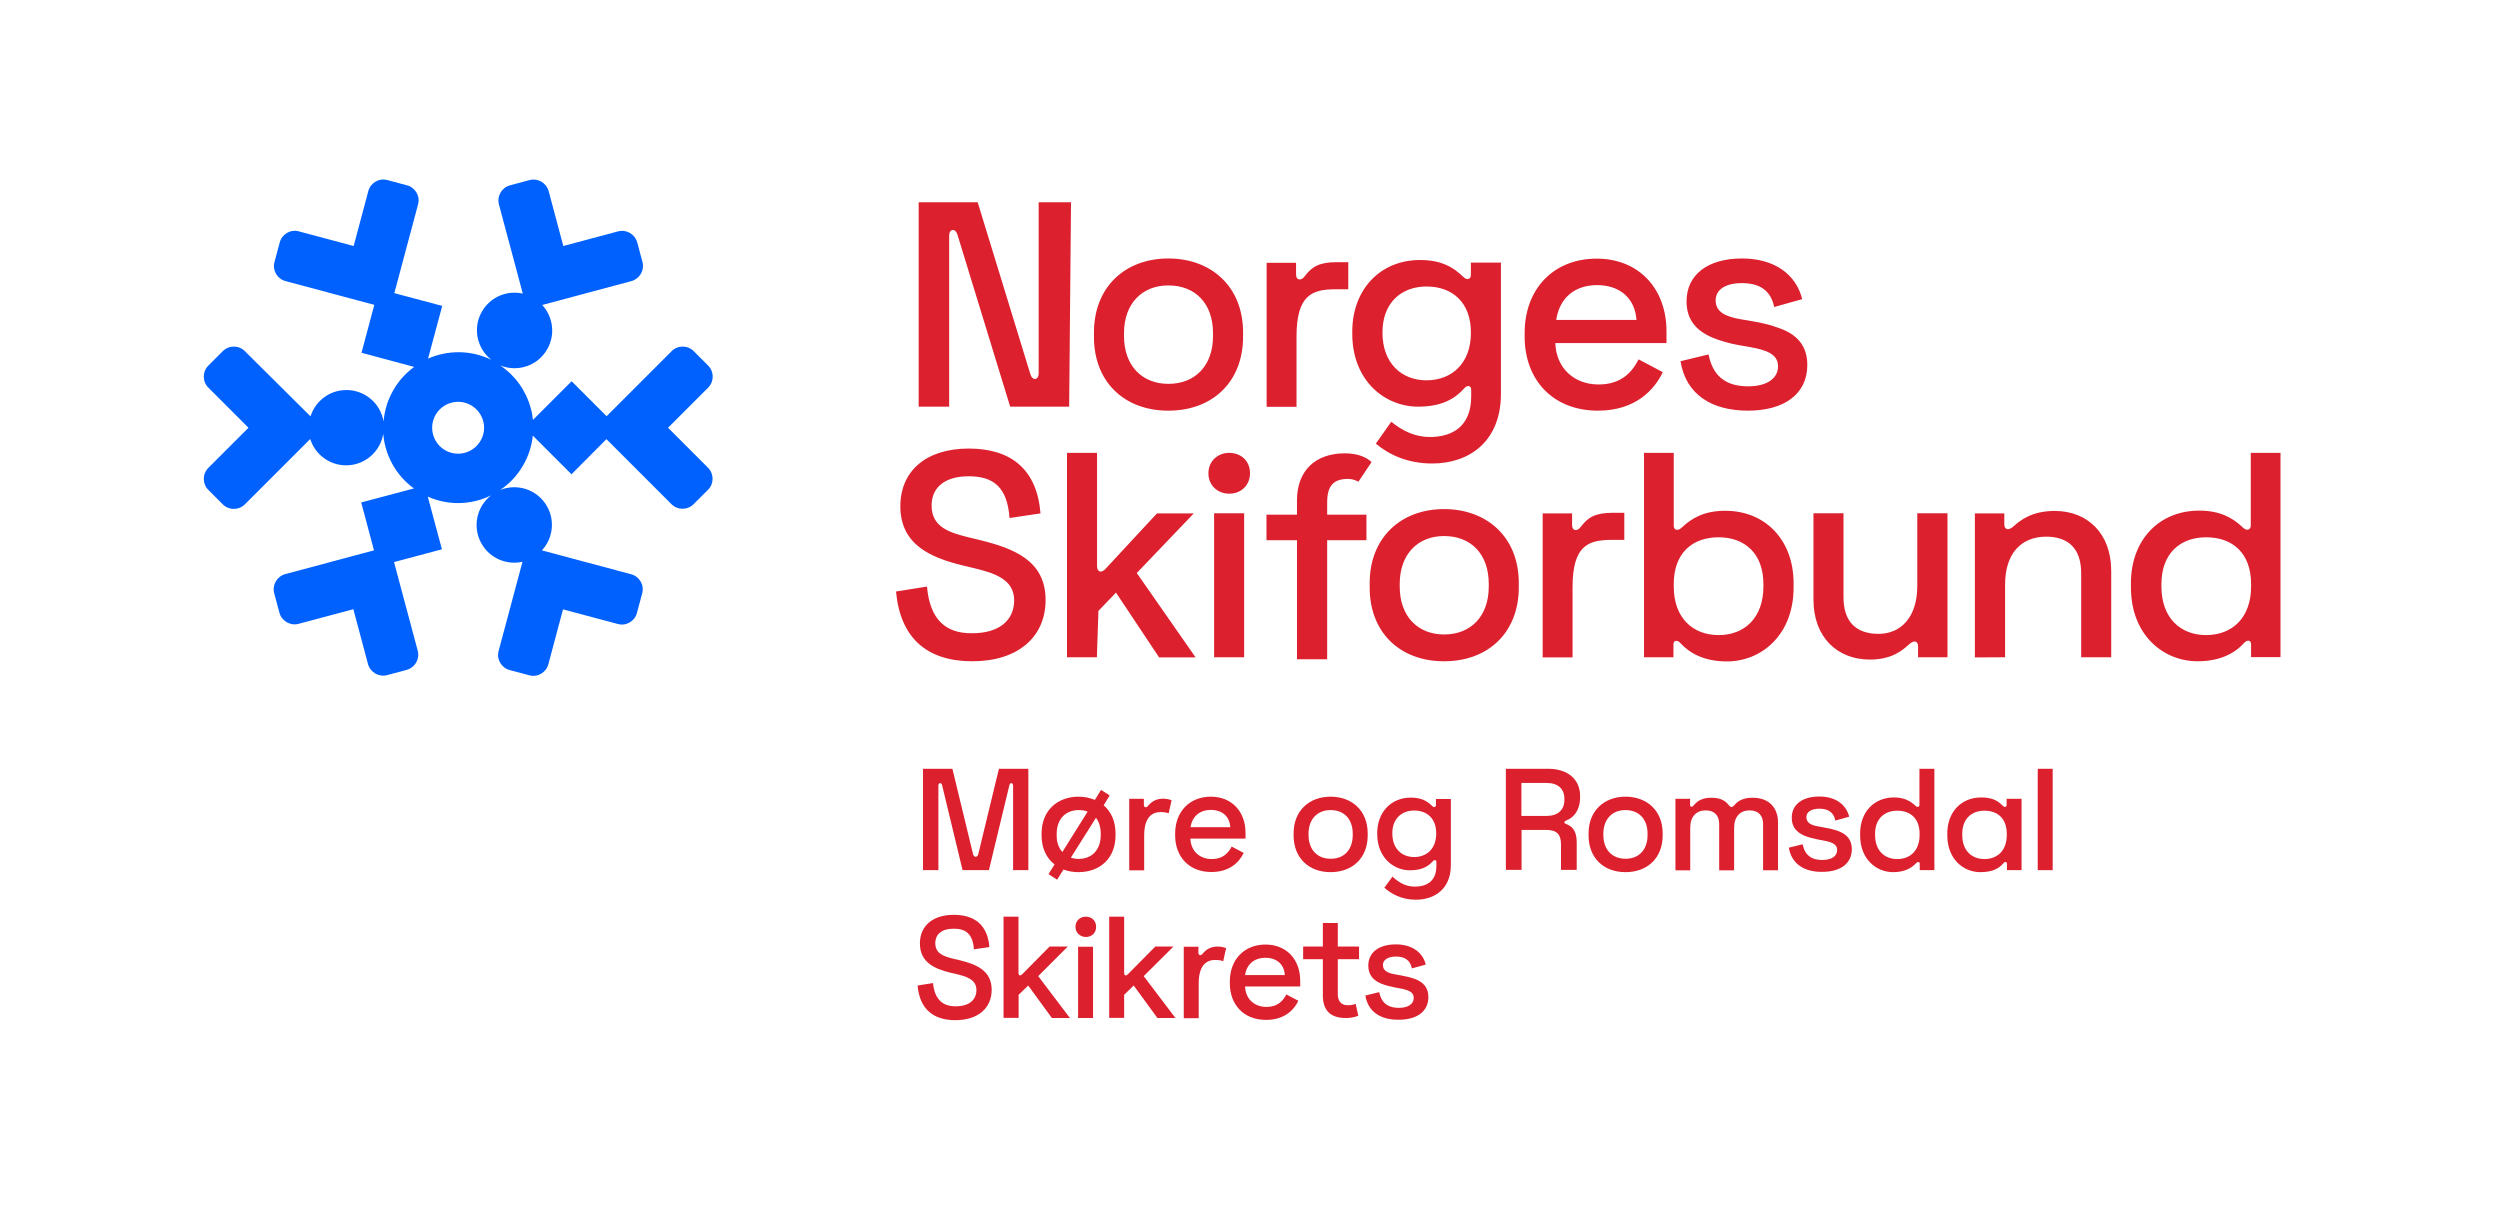 <?xml version="1.0" encoding="utf-8"?>
<!-- Generator: Adobe Illustrator 27.5.0, SVG Export Plug-In . SVG Version: 6.00 Build 0)  -->
<svg version="1.1" id="Logo" xmlns="http://www.w3.org/2000/svg" xmlns:xlink="http://www.w3.org/1999/xlink" x="0px" y="0px"
	 viewBox="0 0 1623 795" style="enable-background:new 0 0 1623 795;" xml:space="preserve">
<style type="text/css">
	.st0{fill:#0061FF;}
	.st1{fill:#DC202E;}
</style>
<g>
	<path class="st0" d="M459.7,303.7l-26-26l26-26c4-4,4-10.4,0-14.4l-9.3-9.3c-4-4-10.4-4-14.4,0l-42.2,42.2l-22.7-22.7L346,272.6
		c-0.3-2.5-0.7-5-1.4-7.5c-3.1-11.5-10.1-21.3-19.9-27.9c11.2,4.6,24.3,0.4,30.5-10.4c5.5-9.5,3.9-21.1-3.2-28.8l57.9-15.5
		c5.4-1.5,8.6-7,7.2-12.4l-3.4-12.7c-1.5-5.4-7-8.6-12.4-7.2l-35.6,9.5l-9.5-35.6c-1.5-5.4-7-8.6-12.4-7.2l-12.7,3.4
		c-5.4,1.5-8.6,7-7.2,12.4l15.5,57.9c-10.2-2.3-21,2.1-26.5,11.6c-6.2,10.7-3.3,24,6.1,31.4c-13.3-6.5-28.3-6.4-41.1-0.8l9.2-34.2
		l-31.1-8.3l15.4-57.6c1.5-5.4-1.8-11-7.2-12.4l-12.7-3.4c-5.4-1.5-11,1.8-12.4,7.2l-9.5,35.6l-35.6-9.5c-5.4-1.5-11,1.8-12.4,7.2
		l-3.4,12.7c-1.5,5.4,1.8,11,7.2,12.4l57.6,15.4l-8.3,31.1l34.2,9.2c-5.4,3.9-10,8.9-13.5,15c-3.7,6.4-5.8,13.4-6.4,20.4
		c-1.9-11.6-12-20.4-24.1-20.4c-11,0-20.2,7.2-23.3,17.1L159,228c-4-4-10.4-4-14.4,0l-9.3,9.3c-4,4-4,10.4,0,14.4l26,26l-26,26
		c-4,4-4,10.4,0,14.4l9.3,9.3c4,4,10.4,4,14.4,0l42.4-42.4c3.1,9.9,12.4,17.1,23.3,17.1c12.1,0,22.2-8.8,24.1-20.5
		c1.1,13.8,8.1,26.9,19.9,35.5l-34.2,9.1l8.3,31.1l-57.6,15.4c-5.4,1.5-8.6,7-7.2,12.4l3.4,12.7c1.5,5.4,7,8.6,12.4,7.2l35.6-9.5
		l9.5,35.6c1.5,5.4,7,8.6,12.4,7.2l12.7-3.4c5.4-1.5,8.6-7,7.2-12.4l-15.4-57.6l31.1-8.3l-9.2-34.2c6.3,2.8,13,4.2,19.6,4.2
		c7.5,0,14.8-1.7,21.5-5c-9.5,7.4-12.3,20.8-6.1,31.5c5.5,9.5,16.4,13.9,26.5,11.6l-15.5,57.9c-1.5,5.4,1.8,11,7.2,12.4l12.7,3.4
		c5.4,1.5,11-1.8,12.4-7.2l9.5-35.6l35.6,9.5c5.4,1.5,11-1.8,12.4-7.2l3.4-12.7c1.5-5.4-1.8-11-7.2-12.4l-57.9-15.5
		c7.1-7.7,8.7-19.3,3.2-28.8c-6.2-10.7-19.2-14.9-30.3-10.4c6-4,11.1-9.4,14.9-16c3.5-6,5.6-12.6,6.3-19.3l25.1,25.1l22.7-22.8
		l42.2,42.2c4,4,10.4,4,14.4,0l9.3-9.3C463.6,314.1,463.6,307.7,459.7,303.7L459.7,303.7z M312,286.1c-4.7,8.1-15,10.8-23,6.2
		c-8.1-4.7-10.8-15-6.2-23c4.7-8.1,15-10.8,23-6.2C313.9,267.8,316.7,278.1,312,286.1L312,286.1z"/>
</g>
<path class="st1" d="M841.7,264v-45.5c0-27.1,10.2-30.7,25.4-30.7l8.2,0l0-17.6l-7.4,0c-11.6,0-16.3,3-21,9.3
	c-2.1,2.8-5.5,2.7-5.5-1.3v-7.6l-19.1,0l0,93.5H841.7z M798,320.5c7.8,0,13.5-5.5,13.5-13.3S805.8,294,798,294
	c-7.6,0-13.5,5.5-13.5,13.3C784.5,315,790.4,320.5,798,320.5z M807.7,426.7l0-93.5l-19.5,0l0,93.5L807.7,426.7z M1432.2,412.3
	c-16.7,0-29-11.2-29-31.5v-1.7c0-19.9,12.3-30.3,29-30.3c17.3,0,29.2,10.4,29.2,30.3v1.7C1461.4,401.1,1449.1,412.3,1432.2,412.3z
	 M1461.2,294v47.2c0,2.8-2.7,3.8-5.3,1.1c-6.4-6.1-14.6-10.8-28.1-10.8c-26.4,0-44.4,19.3-44.4,47v2.8c0,31.1,21.2,48,43.2,48
	c14.6,0,24.1-5.1,30.3-11.9c2.1-2.3,4.5-1.9,4.5,0.9v8.3h19.1V294L1461.2,294z M1301.7,426.7l0-47.2c0-20.3,10.6-31.1,26.7-31.1
	c14.2,0,22.7,7.6,22.7,23.7v54.6h19.5v-56.1c0-24.6-15.7-38.9-36.6-38.9c-14.8,0-22.2,5.9-26.7,9.9c-3.2,3-6.1,2.5-6.1-1.3v-7h-19.1
	l0,93.5L1301.7,426.7z M1244.7,333.2v47.2c0,20.3-10.6,31.1-25.2,31.1c-14.2,0-22.7-7.6-22.7-23.7v-54.6l-19.5,0v56.1
	c0,24.6,15.7,38.9,36.6,38.9c14,0,20.9-5.7,25.6-10c3-2.7,5.7-2.3,5.7,1.5v7h19.1l0-93.5H1244.7z M1115.8,412.3
	c-16.9,0-29.2-11.2-29.2-31.5v-1.7c0-19.9,11.9-30.3,29.2-30.3c16.7,0,29,10.4,29,30.3v1.7C1144.8,401.1,1132.5,412.3,1115.8,412.3z
	 M1067.3,294l0,132.7h19.1v-8.3c0-2.8,2.5-3.2,4.5-0.9c6.3,6.8,15.7,11.9,30.3,11.9c22,0,43.2-16.9,43.2-48v-2.8
	c0-27.7-18-47-44.4-47c-13.5,0-21.6,4.7-28.1,10.8c-2.7,2.7-5.3,1.7-5.3-1.1V294L1067.3,294z M1020.9,426.7l0-45.5
	c0-27.1,10.2-30.7,25.4-30.7h8.2v-17.6h-7.4c-11.6,0-16.3,3-21,9.3c-2.1,2.8-5.5,2.7-5.5-1.3v-7.6l-19.1,0l0,93.5H1020.9z
	 M937.5,411.9c-16.9,0-28.8-11.6-28.8-31.1v-1.7c0-19.5,11.9-31.1,28.8-31.1c17.4,0,29,11.6,29,31.1v1.7
	C966.5,400.3,954.7,411.9,937.5,411.9z M937.5,429.3c28.8,0,48.5-18.8,48.5-48v-2.8c0-30-20.9-48-48.5-48c-28.1,0-48.3,18.6-48.3,48
	v2.8C889.1,410.2,908.5,429.3,937.5,429.3z M712.1,426.7l1-30.1l11.4-11.9l28,42.1l23.7,0l-38.2-54.8l37-38.7l-23.9,0l-33.2,35.8
	c-2.8,3.2-5.7,2.5-5.7-1.9l0-73.2l-19.5,0l0,132.7H712.1z M601.8,380.8l-20.1,3.2c2.7,30,19.9,45.3,49.5,45.3
	c29.8,0,47.6-15.9,47.6-39.8c0-25.4-20.3-33.4-42.7-38.9l-7-1.7c-13.3-3.2-24.3-7-24.3-20.7c0-11.9,8.7-19,24.1-19
	c16.3,0,25,7.2,26.5,27.1l20.1-3c-2.3-28.6-19.1-42.1-46.6-42.1c-27.5,0-44.4,14.4-44.4,37.5c0,25.2,20.3,33.4,40.2,38.3l7,1.7
	c13.5,3.2,26.7,7.2,26.7,21c0,12.7-9.3,21.4-27.3,21.4C614.1,411.3,603.7,402.4,601.8,380.8z M1134.8,266.6
	c23.5,0,38.5-10.8,38.5-29.6c0-12.7-6.8-19.9-18-23.9c-5.5-2.1-11.8-3.6-18.4-4.7l-6.6-1.1c-10-1.7-16.5-4.7-16.5-12.3
	c0-7,6.4-11.2,17.1-11.2c10.8,0,18.6,4.2,20.9,15.5l18.2-5.1c-4-16.1-18-26.4-39.1-26.4c-21.8,0-36,10.2-36,27.9
	c0,11.9,6.4,19.1,16.9,23.5c5.1,2.1,11,3.8,17.3,4.9l6.4,1.1c12.3,2.1,18.8,5.1,18.8,12.7c0,7.6-7,12.9-19.3,12.9
	c-11.8,0-22.6-4.2-25.8-20.7l-18.2,4.4C1094.4,256,1111.1,266.6,1134.8,266.6z M1010.3,207.7c2.1-14.2,11.9-22.6,26.5-22.6
	s24.6,8.3,25.6,22.6L1010.3,207.7z M1037.4,266.6c24.3,0,36.6-13.5,42.1-25l-15.7-8.3c-4.4,8.5-11.4,16.3-26,16.3
	c-15.7,0-27.5-10.4-28.1-26.9l72.2,0v-7.4c0-28.4-18.4-47.4-45.3-47.4c-27.9,0-46.8,19.5-46.8,48.3v2.3
	C989.8,246.7,1008.2,266.6,1037.4,266.6z M926.1,246.9c-16.3,0-28.6-11.2-28.6-30.9v-0.2c0-19.3,12.3-29.8,28.6-29.8
	c16.9,0,28.8,10.4,28.8,29.8v0.2C955,235.7,942.6,246.9,926.1,246.9z M920.6,264c15.4,0,23.9-5.1,30-11.9c1.9-2.3,4.5-1.9,4.5,0.9
	v4.3c0,20.1-12.9,26.4-26.9,26.4c-9.5,0-17.8-4-25-9.9l-10,14.2c8.5,7.2,20.7,12.9,36.6,12.9c23.5,0,44.6-13.8,44.6-45.3l0-85.1
	l-19.5,0v8c0,2.8-2.5,3.8-5.1,1.1c-6.1-5.9-13.8-10.8-27.9-10.8c-26,0-44,19.3-44,46.4v1.3C877.8,247.1,899,264,920.6,264z
	 M758.5,249.2c-16.9,0-28.8-11.6-28.8-31.1v-1.7c0-19.5,11.9-31.1,28.8-31.1c17.4,0,29,11.6,29,31.1v1.7
	C787.5,237.6,775.7,249.2,758.5,249.2z M758.5,266.6c28.8,0,48.5-18.8,48.5-48v-2.8c0-30-20.9-48-48.5-48c-28.1,0-48.3,18.6-48.3,48
	v2.8C710.1,247.5,729.5,266.6,758.5,266.6z M616.2,264l0-111.1c0-4.4,4-4.9,5.3-0.8L655.8,264l38.3,0l1.2-132.7l-21,0l0,111.1
	c0,4.4-4,4.9-5.3,0.8l-34.3-111.9l-38.3,0l0,132.7L616.2,264z M875.1,310.9c-9.3,0-13.5,4.4-13.5,15.2v8h25.5v16.6h-25.5v77.3h-19.6
	v-77.3h-19.8v-16.6h19.8v-9.3c0-19.1,11.8-30.5,31.1-30.5c8.9,0,14.5,2.9,17.3,5.7l-8.5,12.7C881.9,312.8,879,310.9,875.1,310.9z"/>
<g>
	<path class="st1" d="M599.2,564.9v-65.8h19.1l13.4,55.4c0.6,2.3,2.8,2.3,3.4,0l13.4-55.4h19.1v65.8h-9.9V510c0-1.9-2-2.2-2.4-0.3
		L642,564.9h-17.1l-13.3-55.2c-0.5-1.9-2.4-1.6-2.4,0.3v54.9H599.2z"/>
	<path class="st1" d="M690.4,564.5l-4.1,6.6l-5.6-3.6l3.9-6.3c-5.3-4.1-8.4-10.7-8.4-18.8V541c0-14.6,10.1-23.8,24-23.8
		c3.9,0,7.4,0.8,10.6,2.1l4-6.5l5.6,3.6l-3.9,6.4c4.8,4.1,7.7,10.3,7.7,18.2v1.4c0,14.5-9.8,23.8-24.1,23.8
		C696.6,566.2,693.3,565.6,690.4,564.5z M689.7,553.1l16.4-26.2c-1.7-0.7-3.7-1-5.8-1c-8.4,0-14.3,5.7-14.3,15.4v0.8
		C685.9,546.7,687.3,550.5,689.7,553.1z M714.6,542.1v-0.8c0-4.3-1.1-7.8-3.1-10.4l-16.3,25.9c1.5,0.5,3.2,0.8,5,0.8
		C708.8,557.6,714.6,551.8,714.6,542.1z"/>
	<path class="st1" d="M733.1,564.9v-46.3h9.5v3.8c0,2,1.6,2.2,2.7,0.8c2.5-3.1,5.6-4.7,9.9-4.7c2,0,4,0.5,5.4,1l-1.9,8.5
		c-1.3-0.5-3-0.8-5.2-0.8c-5,0-10.7,2.7-10.7,15.2v22.6H733.1z"/>
	<path class="st1" d="M762.9,542.3v-1.1c0-14.3,9.4-24,23.2-24c13.3,0,22.5,9.4,22.5,23.5v3.7h-35.8c0.3,8.2,6.1,13.3,13.9,13.3
		c7.2,0,10.7-3.9,12.9-8.1l7.8,4.1c-2.7,5.7-8.8,12.4-20.9,12.4C772.1,566.2,762.9,556.3,762.9,542.3z M786.1,525.8
		c-7.2,0-12.1,4.1-13.2,11.2h25.8C798.3,529.9,793.3,525.8,786.1,525.8z"/>
	<path class="st1" d="M839.8,542.4V541c0-14.6,10.1-23.8,24-23.8c13.7,0,24.1,8.9,24.1,23.8v1.4c0,14.5-9.8,23.8-24.1,23.8
		C849.4,566.2,839.8,556.7,839.8,542.4z M878.2,542.1v-0.8c0-9.7-5.7-15.4-14.4-15.4c-8.4,0-14.3,5.7-14.3,15.4v0.8
		c0,9.7,5.9,15.4,14.3,15.4C872.4,557.6,878.2,551.8,878.2,542.1z"/>
	<path class="st1" d="M919.2,584.1c-9.4,0-16.1-3.9-20.5-7.8l5.3-7.2c4,3.8,8.7,6.5,14.5,6.5c7.2,0,14-3.1,14-13.4v-2.6
		c0-1.4-1.3-1.6-2.3-0.5c-3,3.4-7.2,5.9-14.9,5.9c-10.7,0-21.2-8.4-21.2-23.5v-0.7c0-13.4,8.9-23,21.8-23c7,0,10.8,2.4,13.8,5.4
		c1.3,1.3,2.5,0.8,2.5-0.6v-3.9h9.7v42.7C942,577.2,931.2,584.1,919.2,584.1z M932.4,541.1L932.4,541.1c0-9.7-5.9-14.9-14.3-14.9
		c-8.1,0-14.2,5.2-14.2,14.8v0.1c0,9.8,6.1,15.3,14.2,15.3C926.3,556.4,932.4,550.9,932.4,541.1z"/>
	<path class="st1" d="M977.6,564.9v-65.8h27.6c12.7,0,20.6,7,20.6,17.6v1c0,8.3-4.2,13.2-8.9,14.9c-1.7,0.7-1.8,1.8,0,2.4
		c2.9,1.2,6.7,3.4,6.7,11.7v18h-10.2v-16.6c0-6.2-2.6-9.3-9.3-9.3h-16.3v25.9H977.6z M1004.1,529.7c7.2,0,11.5-3.9,11.5-10.3v-0.8
		c0-6.4-4-10.3-11.5-10.3h-16.4v21.4H1004.1z"/>
	<path class="st1" d="M1031.3,542.4V541c0-14.6,10.1-23.8,24-23.8c13.7,0,24.1,8.9,24.1,23.8v1.4c0,14.5-9.8,23.8-24.1,23.8
		C1040.8,566.2,1031.3,556.7,1031.3,542.4z M1069.6,542.1v-0.8c0-9.7-5.7-15.4-14.4-15.4c-8.4,0-14.3,5.7-14.3,15.4v0.8
		c0,9.7,5.9,15.4,14.3,15.4C1063.8,557.6,1069.6,551.8,1069.6,542.1z"/>
	<path class="st1" d="M1087.7,564.9v-46.3h9.5v3.8c0,1.5,1.1,1.9,2.3,0.5c2.3-2.8,5.4-5,11.4-5c6.7,0,9.5,2.3,11.8,5.2
		c1,1.2,2.1,1,3.1-0.2c2.3-2.8,5.5-5,12-5c10.4,0,16.5,6.1,16.5,16.3v30.8h-9.7v-30.1c0-5.6-3.2-8.8-8.8-8.8c-6,0-10,4-10,11.3v27.6
		h-9.7v-30.1c0-5.6-3.2-8.8-8.8-8.8c-6,0-10,4-10,11.3v27.6H1087.7z"/>
	<path class="st1" d="M1161.3,550.3l9-2.2c1.6,8.2,7,10.2,12.8,10.2c6.1,0,9.6-2.6,9.6-6.4s-3.2-5.2-9.3-6.3l-3.2-0.6
		c-3.1-0.6-6-1.4-8.6-2.4c-5.2-2.2-8.4-5.7-8.4-11.7c0-8.7,7-13.8,17.9-13.8c10.4,0,17.4,5.1,19.4,13.1l-9,2.5
		c-1.1-5.6-5-7.7-10.3-7.7c-5.3,0-8.5,2.1-8.5,5.5c0,3.8,3.2,5.3,8.2,6.1l3.3,0.6c3.3,0.6,6.4,1.3,9.1,2.3c5.5,2,8.9,5.5,8.9,11.8
		c0,9.3-7.4,14.7-19.1,14.7C1171.4,566.2,1163.1,560.9,1161.3,550.3z"/>
	<path class="st1" d="M1255.8,499.1v65.8h-9.5v-4.1c0-1.4-1.2-1.6-2.3-0.5c-3.1,3.4-7.8,5.9-15,5.9c-10.9,0-21.4-8.4-21.4-23.8V541
		c0-13.7,8.9-23.3,22-23.3c6.7,0,10.7,2.4,13.9,5.4c1.3,1.3,2.6,0.8,2.6-0.6v-23.4H1255.8z M1246.2,542.1v-0.8c0-9.9-5.9-15-14.5-15
		c-8.3,0-14.4,5.2-14.4,15v0.8c0,10.1,6.1,15.6,14.4,15.6C1240.1,557.7,1246.2,552.2,1246.2,542.1z"/>
	<path class="st1" d="M1264.2,542.4V541c0-13.7,8.9-23.3,22-23.3c7.6,0,11,2.4,14,5.4c1.3,1.3,2.5,0.8,2.5-0.6v-3.9h9.7v46.3h-9.5
		v-4.1c0-1.4-1.2-1.6-2.2-0.5c-2.8,3.4-7,5.9-15.1,5.9C1274.7,566.2,1264.2,557.8,1264.2,542.4z M1302.8,542.1v-0.8
		c0-9.9-5.9-15-14.5-15c-8.3,0-14.4,5.2-14.4,15v0.8c0,10.1,6.1,15.6,14.4,15.6C1296.7,557.7,1302.8,552.2,1302.8,542.1z"/>
	<path class="st1" d="M1322.9,564.9v-65.8h9.7v65.8H1322.9z"/>
	<path class="st1" d="M620.4,653.3c8.9,0,13.5-4.3,13.5-10.6c0-6.9-6.6-8.8-13.3-10.4l-3.5-0.8c-9.9-2.4-19.9-6.5-19.9-19
		c0-11.5,8.4-18.6,22-18.6c13.6,0,22,6.7,23.1,20.9l-10,1.5c-0.8-9.9-5.1-13.4-13.2-13.4c-7.6,0-11.9,3.5-11.9,9.4
		c0,6.8,5.5,8.6,12,10.2l3.5,0.8c11.1,2.7,21.1,6.7,21.1,19.3c0,11.8-8.8,19.7-23.6,19.7c-14.7,0-23.2-7.6-24.5-22.5l10-1.6
		C606.8,648.9,612,653.3,620.4,653.3z"/>
	<path class="st1" d="M651.5,660.9v-65.8h9.7v36.3c0,2.2,1.2,2.4,2.7,0.8l17.5-17.7h11.8L674,633.7l20.6,27.2h-11.7l-15.4-21.1
		l-6.2,6v15H651.5z"/>
	<path class="st1" d="M698.2,601.7c0-3.9,2.9-6.6,6.7-6.6c3.9,0,6.7,2.7,6.7,6.6s-2.8,6.6-6.7,6.6
		C701.1,608.2,698.2,605.5,698.2,601.7z M699.9,660.9v-46.3h9.7v46.3H699.9z"/>
	<path class="st1" d="M720.1,660.9v-65.8h9.7v36.3c0,2.2,1.2,2.4,2.7,0.8l17.5-17.7h11.8l-19.3,19.2l20.6,27.2h-11.7L736,639.8
		l-6.2,6v15H720.1z"/>
	<path class="st1" d="M768.5,660.9v-46.3h9.5v3.8c0,2,1.6,2.2,2.7,0.8c2.5-3.1,5.6-4.7,9.9-4.7c2,0,4,0.5,5.4,1l-1.9,8.5
		c-1.3-0.5-3-0.8-5.2-0.8c-5,0-10.7,2.7-10.7,15.2v22.6H768.5z"/>
	<path class="st1" d="M798.4,638.3v-1.1c0-14.3,9.4-24,23.2-24c13.3,0,22.5,9.4,22.5,23.5v3.7h-35.8c0.3,8.2,6.1,13.3,13.9,13.3
		c7.2,0,10.7-3.9,12.9-8.1l7.8,4.1c-2.7,5.7-8.8,12.4-20.9,12.4C807.5,662.2,798.4,652.3,798.4,638.3z M821.5,621.8
		c-7.2,0-12.1,4.1-13.2,11.2h25.8C833.7,625.9,828.7,621.8,821.5,621.8z"/>
	<path class="st1" d="M873.7,660.9c-10.2,0-14.9-5.2-14.9-14.6v-23.6h-12.8v-8.2h12.8v-15.3h9.7v15.3h13.8v8.2h-13.8v22.8
		c0,4.4,2.2,7.1,6.4,7.1c2,0,3.2-0.2,5.2-0.9l1.7,7.7C879.4,660.5,876.1,660.9,873.7,660.9z"/>
	<path class="st1" d="M886.4,646.3l9-2.2c1.6,8.2,7,10.2,12.8,10.2c6.1,0,9.6-2.6,9.6-6.4s-3.2-5.2-9.3-6.3l-3.2-0.6
		c-3.1-0.6-6-1.4-8.6-2.4c-5.2-2.2-8.4-5.7-8.4-11.7c0-8.7,7-13.8,17.9-13.8c10.4,0,17.4,5.1,19.4,13.1l-9,2.5
		c-1.1-5.6-5-7.7-10.3-7.7c-5.3,0-8.5,2.1-8.5,5.5c0,3.8,3.2,5.3,8.2,6.1l3.3,0.6c3.3,0.6,6.4,1.3,9.1,2.3c5.5,2,8.9,5.5,8.9,11.8
		c0,9.3-7.4,14.7-19.1,14.7C896.4,662.2,888.1,656.9,886.4,646.3z"/>
</g>
</svg>
